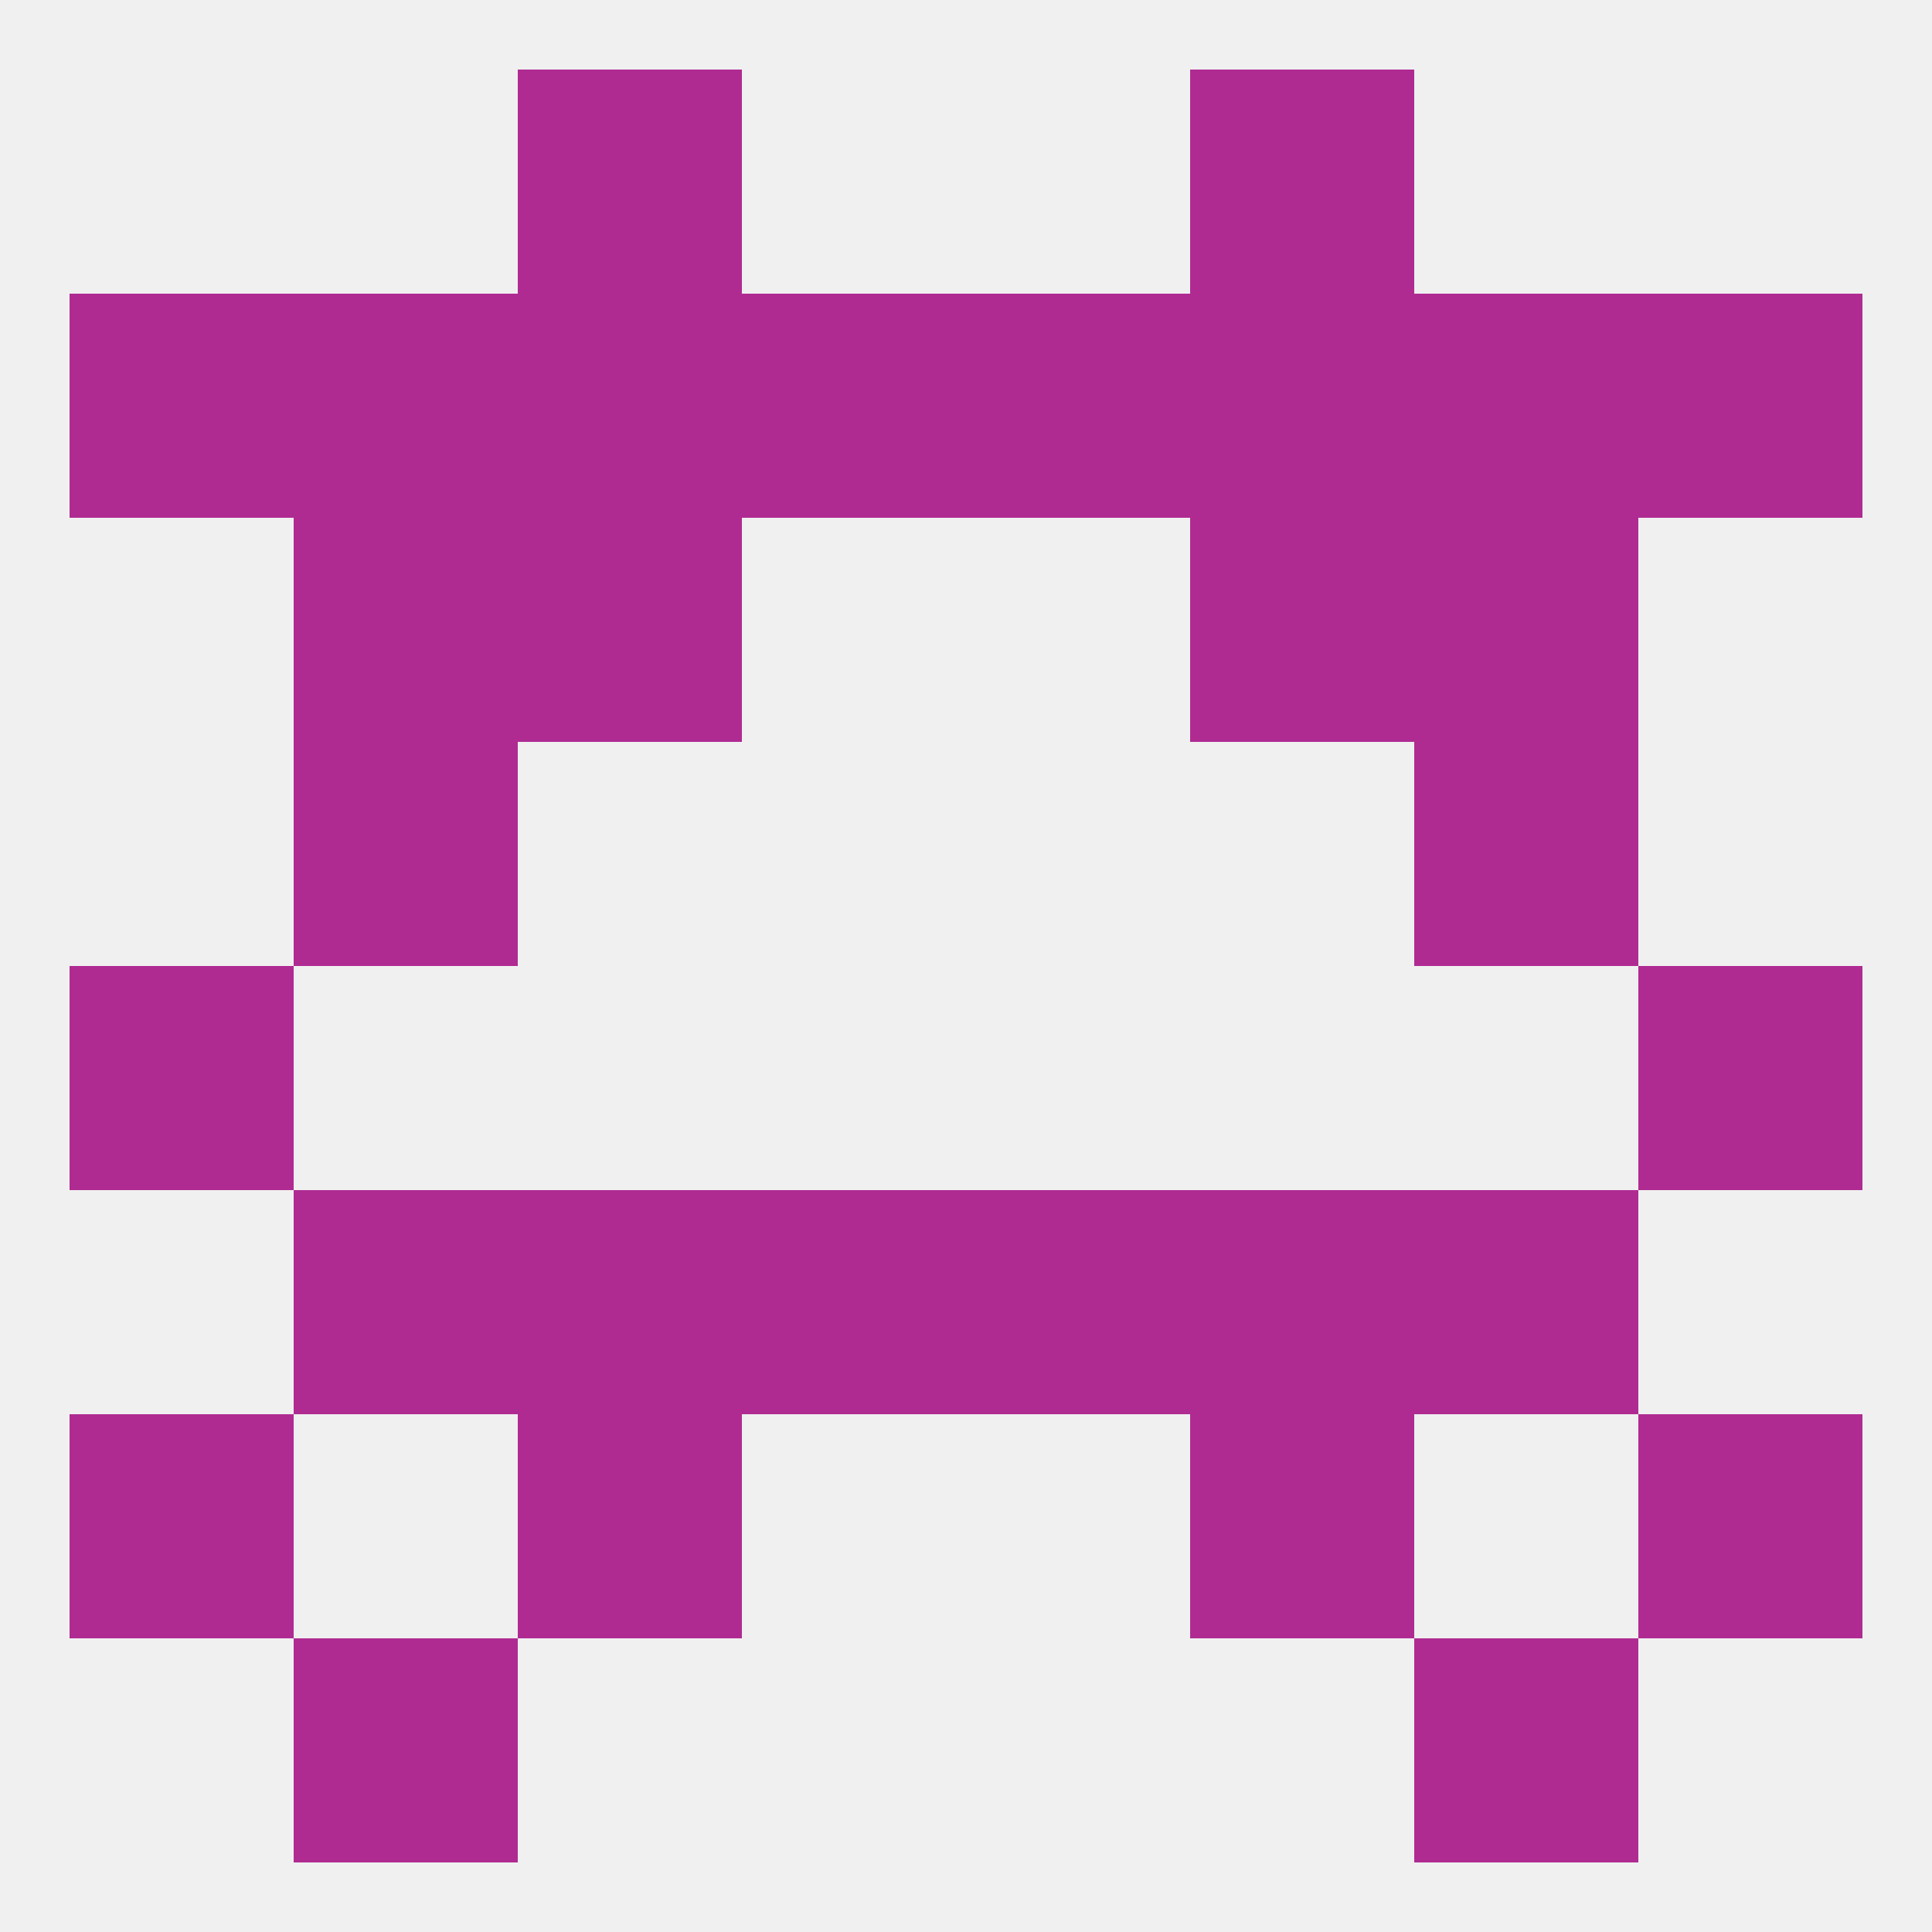 
<!--   <?xml version="1.0"?> -->
<svg version="1.1" baseprofile="full" xmlns="http://www.w3.org/2000/svg" xmlns:xlink="http://www.w3.org/1999/xlink" xmlns:ev="http://www.w3.org/2001/xml-events" width="250" height="250" viewBox="0 0 250 250" >
	<rect width="100%" height="100%" fill="rgba(240,240,240,255)"/>

	<rect x="67" y="9" width="29" height="29" fill="rgba(175,43,146,255)"/>
	<rect x="154" y="9" width="29" height="29" fill="rgba(175,43,146,255)"/>
	<rect x="9" y="38" width="29" height="29" fill="rgba(175,43,146,255)"/>
	<rect x="212" y="38" width="29" height="29" fill="rgba(175,43,146,255)"/>
	<rect x="96" y="38" width="29" height="29" fill="rgba(175,43,146,255)"/>
	<rect x="125" y="38" width="29" height="29" fill="rgba(175,43,146,255)"/>
	<rect x="67" y="38" width="29" height="29" fill="rgba(175,43,146,255)"/>
	<rect x="154" y="38" width="29" height="29" fill="rgba(175,43,146,255)"/>
	<rect x="38" y="38" width="29" height="29" fill="rgba(175,43,146,255)"/>
	<rect x="183" y="38" width="29" height="29" fill="rgba(175,43,146,255)"/>
	<rect x="67" y="67" width="29" height="29" fill="rgba(175,43,146,255)"/>
	<rect x="154" y="67" width="29" height="29" fill="rgba(175,43,146,255)"/>
	<rect x="38" y="67" width="29" height="29" fill="rgba(175,43,146,255)"/>
	<rect x="183" y="67" width="29" height="29" fill="rgba(175,43,146,255)"/>
	<rect x="38" y="96" width="29" height="29" fill="rgba(175,43,146,255)"/>
	<rect x="183" y="96" width="29" height="29" fill="rgba(175,43,146,255)"/>
	<rect x="212" y="125" width="29" height="29" fill="rgba(175,43,146,255)"/>
	<rect x="9" y="125" width="29" height="29" fill="rgba(175,43,146,255)"/>
	<rect x="96" y="154" width="29" height="29" fill="rgba(175,43,146,255)"/>
	<rect x="125" y="154" width="29" height="29" fill="rgba(175,43,146,255)"/>
	<rect x="38" y="154" width="29" height="29" fill="rgba(175,43,146,255)"/>
	<rect x="183" y="154" width="29" height="29" fill="rgba(175,43,146,255)"/>
	<rect x="67" y="154" width="29" height="29" fill="rgba(175,43,146,255)"/>
	<rect x="154" y="154" width="29" height="29" fill="rgba(175,43,146,255)"/>
	<rect x="67" y="183" width="29" height="29" fill="rgba(175,43,146,255)"/>
	<rect x="154" y="183" width="29" height="29" fill="rgba(175,43,146,255)"/>
	<rect x="9" y="183" width="29" height="29" fill="rgba(175,43,146,255)"/>
	<rect x="212" y="183" width="29" height="29" fill="rgba(175,43,146,255)"/>
	<rect x="38" y="212" width="29" height="29" fill="rgba(175,43,146,255)"/>
	<rect x="183" y="212" width="29" height="29" fill="rgba(175,43,146,255)"/>
</svg>